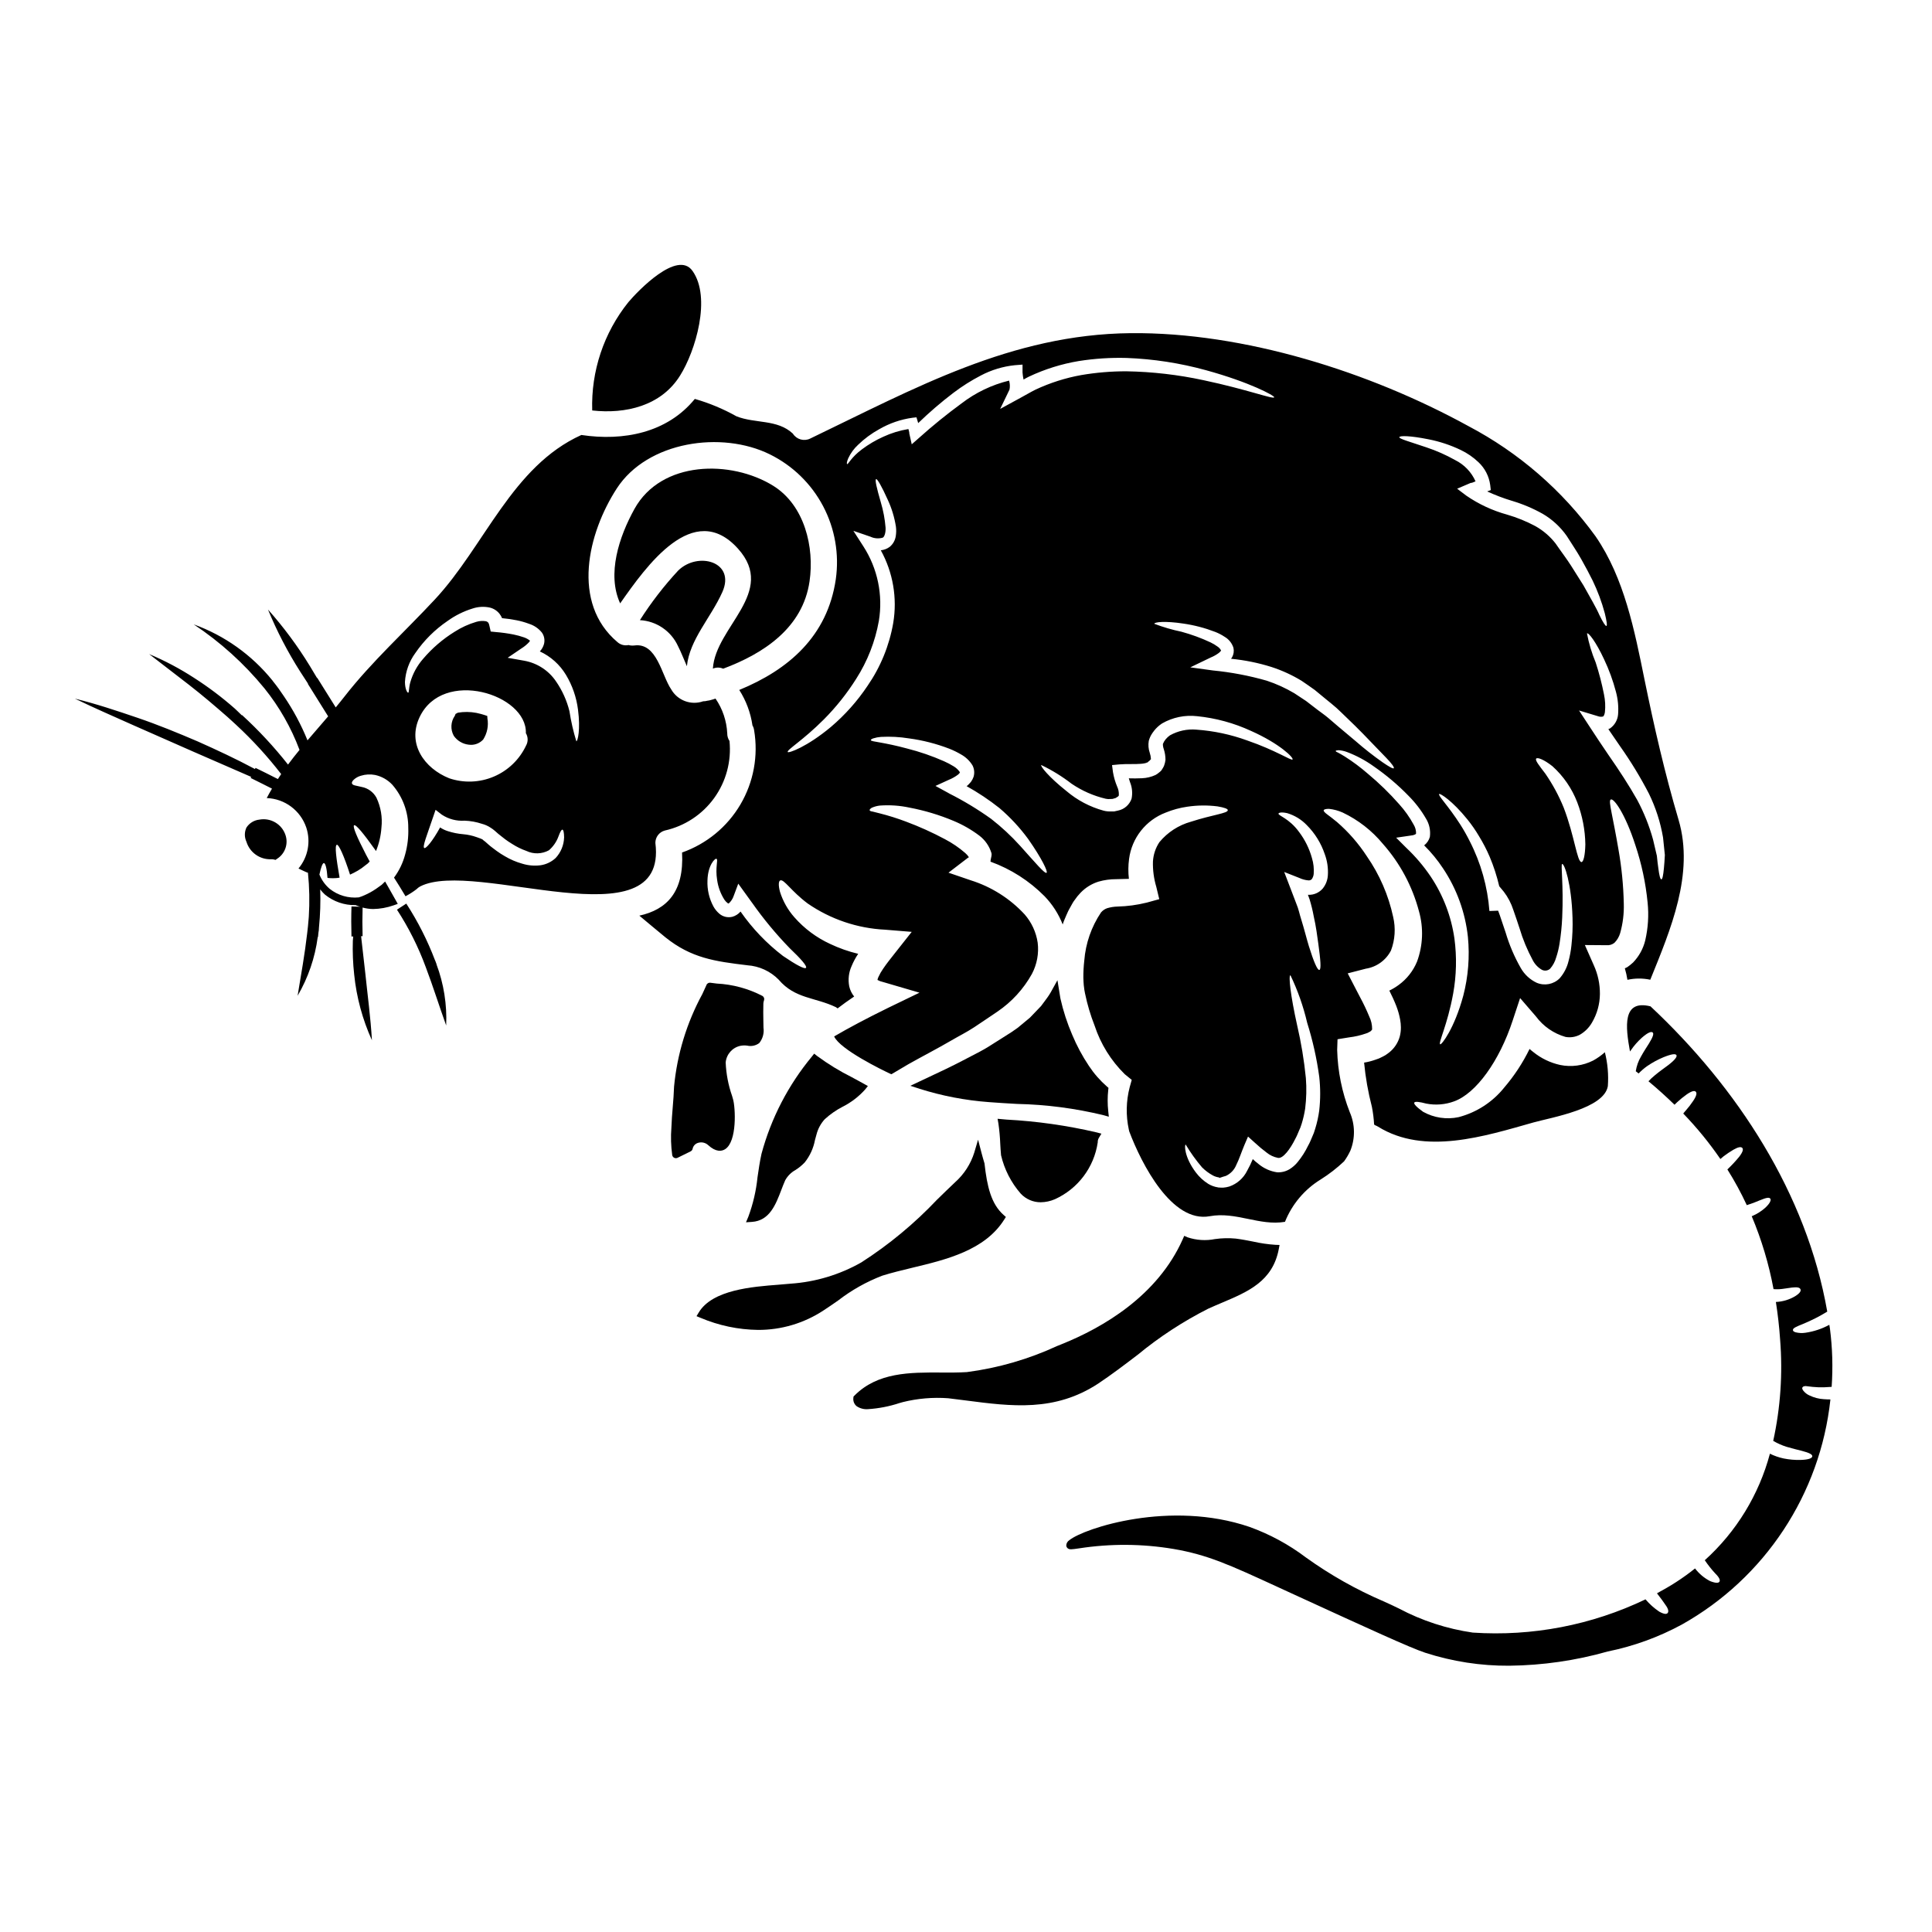 <?xml version="1.0" encoding="UTF-8"?>
<!-- Uploaded to: ICON Repo, www.iconrepo.com, Generator: ICON Repo Mixer Tools -->
<svg fill="#000000" width="800px" height="800px" version="1.1" viewBox="144 144 512 512" xmlns="http://www.w3.org/2000/svg">
 <g>
  <path d="m335.65 321.21c10.793-4.023 21.105-10.859 22.887-23.141 1.328-9.027-1.305-20.164-9.629-25.332-11.184-6.926-29.652-6.723-36.766 6.129-4.07 7.336-7.363 17.281-3.793 25.035 6.902-9.84 19.434-27.621 31.23-14.496 10.402 11.566-5.992 20.691-6.656 31.785h0.004c0.871-0.371 1.855-0.363 2.723 0.02z"/>
  <path d="m323.71 295.22c-3.766 4.062-7.152 8.453-10.129 13.125 4.375 0.238 8.254 2.879 10.086 6.856 0.891 1.738 1.574 3.594 2.363 5.352 0.73-7.086 6.332-12.805 9.395-19.641 3.606-8.047-6.477-10.859-11.715-5.691z"/>
  <path d="m350.38 403.65c4.328 5.074 9.672 4.617 15.156 7.269 0.156 0.09 0.301 0.199 0.438 0.316 1.352-1.051 2.809-2.078 4.387-3.148-0.633-0.777-1.078-1.691-1.301-2.672-0.359-1.828-0.141-3.723 0.633-5.414 0.469-1.133 1.051-2.211 1.734-3.227-2.566-0.613-5.062-1.496-7.449-2.629-3.606-1.66-6.824-4.059-9.445-7.039-1.746-1.965-3.051-4.277-3.836-6.785-0.457-1.758-0.367-2.809 0.07-2.996 0.98-0.434 2.859 2.812 7.269 6.106 6.066 4.184 13.176 6.59 20.535 6.949l7.043 0.574-4.461 5.648c-1.121 1.418-2.191 2.754-3.109 4.113-0.488 0.691-0.906 1.426-1.254 2.195-0.121 0.25-0.207 0.516-0.254 0.789l0.707 0.324 1.027 0.297 9.398 2.754-8.32 4.023c-5.738 2.812-10.586 5.394-14.293 7.57 1.512 3.434 12.809 8.941 14.887 9.902 0.113 0.043 0.207 0.09 0.301 0.113 1.441-0.871 2.949-1.762 4.481-2.652 3.57-2.012 7.66-4.117 11.457-6.332 1.945-1.145 3.957-2.129 5.969-3.453 2.012-1.324 4.094-2.754 6.195-4.164h-0.004c3.777-2.566 6.902-5.981 9.121-9.969 1.348-2.547 1.883-5.441 1.531-8.297-0.41-2.773-1.609-5.367-3.449-7.481-3.898-4.215-8.832-7.336-14.312-9.051l-5.875-2.012 5.144-3.938c0.086-0.062 0.176-0.113 0.273-0.156-0.273-0.418-0.605-0.797-0.984-1.121-1.641-1.426-3.445-2.652-5.371-3.66-3.34-1.785-6.793-3.344-10.336-4.664-2.289-0.863-4.625-1.598-7-2.195-0.824-0.227-1.418-0.348-1.832-0.461-0.48-0.066-0.75-0.18-0.789-0.344-0.035-0.16 0.137-0.395 0.547-0.66h0.004c0.684-0.305 1.414-0.504 2.156-0.586 2.637-0.195 5.289-0.012 7.875 0.547 3.988 0.758 7.891 1.93 11.637 3.5 2.434 1.012 4.731 2.324 6.836 3.91 1.539 1.164 2.668 2.789 3.227 4.641 0.023 0.113 0.039 0.23 0.043 0.344 0 0.57-0.297 1.305-0.297 1.922 5.391 1.953 10.277 5.078 14.312 9.148 2.086 2.156 3.727 4.707 4.824 7.5 0.023-0.047 0.023-0.113 0.047-0.16 0.203-0.684 0.594-1.508 0.891-2.238l0.504-1.121c0.16-0.344 0.32-0.594 0.48-0.891l0.48-0.871 0.25-0.438 0.18-0.297 0.094-0.137 0.18-0.25h0.004c0.48-0.719 1.027-1.391 1.625-2.012 1.32-1.371 2.961-2.387 4.781-2.949 1.508-0.43 3.07-0.648 4.641-0.641 1.277-0.023 2.363-0.047 3.387-0.09h-0.004c-0.203-1.758-0.188-3.531 0.047-5.281 0.355-2.734 1.449-5.324 3.16-7.484 1.711-2.164 3.977-3.82 6.555-4.797 1.836-0.754 3.754-1.277 5.719-1.555 2.644-0.395 5.328-0.426 7.981-0.09 1.781 0.297 2.754 0.641 2.754 1.004 0 0.848-3.938 1.18-9.785 3.066-3.269 0.91-6.184 2.801-8.348 5.418-1.02 1.531-1.609 3.309-1.711 5.144-0.059 2.262 0.242 4.523 0.887 6.691l0.789 3.269-3.316 0.914h-0.004c-2.543 0.633-5.148 0.984-7.769 1.047-0.922 0.023-1.836 0.172-2.719 0.434-0.633 0.223-1.191 0.609-1.625 1.121-2.555 3.801-4.082 8.195-4.438 12.758-0.172 1.504-0.254 3.012-0.246 4.527 0.043 0.664 0.043 1.555 0.113 2.016l0.156 1.23 0.184 0.984h0.004c0.594 2.887 1.438 5.719 2.516 8.461 1.598 4.875 4.344 9.297 8 12.895l1.852 1.508-0.547 1.945c-0.953 3.664-1.031 7.504-0.23 11.207 0.027 0.168 0.066 0.332 0.113 0.496 3.269 8.66 11.297 24.332 21.332 22.48 6.949-1.277 13.195 2.629 19.941 1.488 1.867-4.664 5.184-8.602 9.469-11.23 2.215-1.391 4.293-3 6.195-4.801 0.645-0.887 1.203-1.836 1.668-2.836 1.316-3.281 1.258-6.957-0.164-10.195-2.059-5.254-3.188-10.824-3.336-16.465l0.094-2.859 3.109-0.504c1.512-0.18 3-0.523 4.438-1.027 0.293-0.074 0.57-0.199 0.82-0.363l0.344-0.18v-0.004c0.055-0.066 0.117-0.129 0.18-0.184 0.301-0.203 0.207-0.277 0.277-0.395 0.012-1.164-0.246-2.316-0.758-3.359-0.711-1.727-1.512-3.414-2.398-5.055-0.344-0.688-0.707-1.375-1.074-2.059l-2.238-4.328 4.777-1.234v-0.004c2.875-0.441 5.363-2.234 6.691-4.824 1.074-2.84 1.273-5.934 0.578-8.891-1.242-5.766-3.609-11.227-6.973-16.074-2.199-3.379-4.863-6.434-7.91-9.074-1.121-0.914-1.922-1.531-2.609-2.035-0.688-0.504-0.98-0.871-0.914-1.098 0.066-0.227 0.57-0.367 1.395-0.367 1.254 0.137 2.484 0.469 3.637 0.984 4.113 1.957 7.75 4.789 10.652 8.301 4.547 5.133 7.824 11.262 9.57 17.895 1.234 4.379 1.051 9.035-0.523 13.305-1.02 2.477-2.707 4.625-4.871 6.195-0.777 0.57-1.605 1.066-2.469 1.488 0.66 1.305 1.277 2.629 1.852 4.09h-0.004c0.445 1.148 0.781 2.332 1.008 3.543 0.133 0.695 0.199 1.398 0.207 2.106 0.008 0.816-0.094 1.629-0.297 2.422-0.465 1.684-1.461 3.176-2.832 4.254l-0.93 0.672c-0.297 0.184-0.594 0.32-0.891 0.48-0.559 0.309-1.148 0.555-1.762 0.734-0.988 0.355-2.004 0.621-3.039 0.785 0.375 3.941 1.062 7.848 2.059 11.684 0.309 1.559 0.508 3.137 0.594 4.723 0.102 0.062 0.199 0.129 0.297 0.203 0.262 0.094 0.516 0.219 0.754 0.367 12.324 7.66 28.285 2.516 41.18-1.121 4.848-1.348 18.727-3.656 19.711-9.625 0.219-3.016-0.047-6.051-0.789-8.984-0.941 0.844-1.977 1.582-3.086 2.191-2.707 1.379-5.801 1.797-8.777 1.18-2.613-0.578-5.059-1.758-7.133-3.449-0.344-0.25-0.637-0.523-0.961-0.789-1.789 3.672-4.039 7.098-6.691 10.199-3.086 3.863-7.336 6.625-12.121 7.871-3.199 0.68-6.539 0.176-9.398-1.418-1.781-1.281-2.539-2.106-2.332-2.449s1.371-0.203 3.176 0.277h0.004c2.461 0.477 5.008 0.273 7.363-0.594 5.828-2.106 12.004-10.68 15.523-21.422l1.969-5.949 4.207 4.871v0.004c1.945 2.613 4.691 4.516 7.82 5.414 1.293 0.238 2.629 0.035 3.793-0.57 1.344-0.77 2.457-1.883 3.227-3.223 1.352-2.297 2.078-4.906 2.102-7.57 0.023-2.633-0.531-5.238-1.621-7.637l-2.363-5.348 5.715 0.043c0.766 0.074 1.527-0.156 2.125-0.637 0.711-0.715 1.23-1.598 1.512-2.562 0.719-2.551 1.043-5.195 0.961-7.844-0.102-4.816-0.574-9.617-1.418-14.359-0.688-4.07-1.352-7.293-1.785-9.531-0.438-2.238-0.637-3.434-0.273-3.66 0.824-0.523 3.91 3.914 6.539 12.07 1.652 4.93 2.742 10.031 3.246 15.207 0.352 3.371 0.133 6.777-0.637 10.082-0.539 2.184-1.645 4.188-3.203 5.809-0.48 0.445-0.992 0.859-1.531 1.234-0.203 0.113-0.457 0.203-0.66 0.32 0.297 0.996 0.523 2.012 0.684 3.043 1.996-0.438 4.059-0.449 6.059-0.023 5.371-13.266 11.711-28.055 7.504-42.348-3.66-12.371-6.473-24.648-9.055-37.293-2.606-12.852-5.348-26.82-12.918-37.816v-0.004c-8.844-12.227-20.395-22.242-33.75-29.266-26.133-14.355-59.492-24.918-89.516-24.621-31.645 0.324-57.164 14.609-84.918 27.945-1.641 0.789-3.609 0.219-4.574-1.324-4.141-3.863-9.992-2.606-14.957-4.594-3.484-1.953-7.184-3.496-11.023-4.598-7.336 9.008-18.934 11.227-30.066 9.555-18.406 8.324-25.609 29.406-38.824 43.582-7.953 8.551-16.758 16.508-23.961 25.746-0.746 0.961-1.527 1.914-2.312 2.867l-4.894-7.832-0.059 0.035c-0.629-1.066-1.262-2.129-1.91-3.184-3.246-5.305-6.957-10.312-11.09-14.957 2.363 5.754 5.238 11.285 8.586 16.531 0.664 1.051 1.34 2.086 2.023 3.109l-0.055 0.039 5.391 8.629c-1.812 2.113-3.652 4.227-5.477 6.363h0.004c-1.664-4.113-3.766-8.035-6.262-11.703-0.895-1.355-1.844-2.676-2.867-3.938-0.074-0.09-0.129-0.191-0.203-0.281v0.004c-5.461-6.746-12.66-11.871-20.824-14.82 7.062 4.684 13.379 10.398 18.742 16.953 3.949 4.91 7.086 10.418 9.297 16.316-1.051 1.273-2.066 2.57-3.047 3.887v-0.004c-3.699-4.691-7.773-9.078-12.18-13.117l-0.062 0.066c-0.633-0.602-1.246-1.234-1.895-1.824v0.004c-3.379-2.973-6.977-5.684-10.766-8.109-3.769-2.449-7.75-4.559-11.895-6.297l10.559 8.148c3.488 2.711 6.84 5.57 10.148 8.465 0.812 0.707 1.574 1.453 2.387 2.176h-0.004c4.32 4 8.297 8.352 11.895 13.008-0.301 0.438-0.582 0.879-0.871 1.32-1.969-0.98-3.938-2.016-5.926-2.961l-0.145 0.305c-4.953-2.652-10.043-5.027-15.168-7.312-5.285-2.262-10.609-4.453-16.047-6.297-5.441-1.848-10.91-3.684-16.512-5.047 5.188 2.508 10.441 4.789 15.672 7.125l15.695 6.918 15.352 6.691-0.137 0.289c1.887 0.902 3.762 1.895 5.656 2.828-0.48 0.828-0.969 1.648-1.395 2.5h0.004c4.773 0.172 8.941 3.277 10.473 7.801 1.242 3.731 0.461 7.84-2.059 10.863 0.66 0.32 1.348 0.66 2.078 0.98 0.133 0.059 0.293 0.09 0.426 0.145 0.395 3.863 0.469 7.758 0.227 11.633-0.027 0.312-0.047 0.621-0.078 0.934-0.09 1.148-0.203 2.293-0.348 3.438-0.629 5.512-1.609 10.926-2.539 16.59h0.004c2.793-4.777 4.606-10.066 5.328-15.555h0.07c0.051-0.395 0.074-0.789 0.117-1.18 0.027-0.191 0.07-0.395 0.094-0.574 0.031-0.289 0.027-0.578 0.051-0.867h0.004c0.328-3.324 0.438-6.664 0.32-10 0.379 0.492 0.797 0.953 1.254 1.371 2.277 1.855 5.137 2.844 8.074 2.789h0.066l0.145 0.07 0.004 0.004c0.34 0.137 0.688 0.254 1.043 0.352l-2.301-0.074c-0.082 2.613-0.082 5.293 0 7.965h0.461c-0.023 0.363-0.078 0.719-0.094 1.082l-0.004 0.004c-0.094 3.012 0.027 6.031 0.359 9.027 0.617 6.012 2.203 11.879 4.699 17.383-0.352-6.059-1.148-11.871-1.754-17.734l-1-8.801c-0.031-0.352-0.078-0.699-0.113-1.055h0.395c-0.078-2.543-0.074-5.09 0-7.582l-0.004 0.004c0.91 0.25 1.852 0.383 2.793 0.391 1.844-0.031 3.672-0.359 5.41-0.969l1.121-0.395-0.578-1.031c-0.73-1.309-1.445-2.57-2.152-3.805l-0.625-1.09-0.91 0.871-1.539 1.102v-0.004c-0.957 0.652-1.973 1.211-3.035 1.672-0.484 0.223-0.98 0.41-1.488 0.562-2.766 0.277-5.531-0.531-7.711-2.262-1.199-1.023-2.133-2.324-2.723-3.785 0.395-1.895 0.82-3.047 1.18-3.047 0.438 0.02 0.789 1.508 0.961 3.938v-0.004c0.859 0.102 1.727 0.109 2.586 0.023 0.203-0.023 0.395-0.07 0.617-0.094-0.918-5.211-1.328-8.574-0.73-8.711 0.504-0.137 1.898 2.906 3.5 7.91v0.004c0.34-0.145 0.676-0.305 1.004-0.48 0.723-0.359 1.418-0.773 2.082-1.238l1.305-1.004 0.301-0.227 0.09-0.094h-0.004c0.125-0.102 0.238-0.219 0.344-0.344 0.031-0.023 0.062-0.055 0.09-0.09-0.34-0.621-0.66-1.215-0.961-1.781-2.363-4.574-3.637-7.523-3.176-7.82 0.461-0.301 2.516 2.195 5.512 6.402 0.09 0.137 0.203 0.297 0.297 0.434h-0.004c0.812-1.984 1.297-4.082 1.441-6.219 0.301-2.719-0.16-5.465-1.328-7.938-0.809-1.477-2.231-2.516-3.883-2.832-0.664-0.16-1.258-0.301-1.762-0.395-0.504-0.094-0.789-0.32-0.848-0.57-0.059-0.25 0.094-0.57 0.438-0.914h-0.004c0.547-0.523 1.215-0.898 1.945-1.098 1.215-0.375 2.5-0.445 3.746-0.207 1.754 0.375 3.348 1.277 4.574 2.586 2.762 3.172 4.266 7.246 4.234 11.453 0.086 2.367-0.191 4.738-0.824 7.019-0.582 2.223-1.582 4.312-2.953 6.152 0.984 1.531 2.016 3.199 3.043 4.938 1.027-0.539 2.008-1.164 2.926-1.875 0.281-0.289 0.605-0.535 0.965-0.73 14.402-7.453 65.691 15.504 62.332-11.5h-0.004c-0.023-1.551 1.012-2.918 2.512-3.316 5.266-1.176 9.918-4.238 13.074-8.613s4.598-9.754 4.055-15.121c-0.395-0.586-0.602-1.281-0.594-1.992-0.156-3.309-1.23-6.508-3.109-9.238-0.438 0.137-0.871 0.301-1.309 0.395h0.004c-0.27 0.082-0.547 0.137-0.824 0.164-0.371 0.105-0.754 0.16-1.141 0.156-3.223 1.133-6.797-0.203-8.484-3.176-2.562-3.75-3.75-12.438-9.766-11.613v-0.004c-0.512 0.066-1.031 0.027-1.531-0.113-1.051 0.227-2.148-0.066-2.949-0.789-12.277-10.379-7.871-28.832-0.156-40.723 8.117-12.484 27.781-15.352 40.586-9.008h-0.004c6.023 2.973 10.953 7.773 14.086 13.715s4.309 12.723 3.363 19.371c-2.219 15.137-12.555 23.984-25.586 29.336 1.824 2.848 3.016 6.055 3.5 9.398 0.23 0.387 0.375 0.812 0.434 1.258 1.152 6.785-0.133 13.762-3.625 19.695-3.492 5.934-8.973 10.441-15.465 12.727 0.57 10.516-4.094 15.137-11.32 16.734 2.309 1.898 4.551 3.84 6.902 5.738 6.859 5.512 13.125 6.379 21.699 7.406v0.004c3.164 0.207 6.137 1.574 8.352 3.84zm-95.191-69.582c6.152-13.055 28.512-6.106 28.172 4.231 0.609 1.008 0.629 2.266 0.047 3.293-1.738 3.691-4.777 6.617-8.535 8.211-3.758 1.598-7.973 1.758-11.84 0.445-6.582-2.644-11.18-9.113-7.844-16.18zm36.059 37.316c-1.113 1.035-2.516 1.707-4.023 1.922-1.609 0.207-3.246 0.066-4.801-0.414-1.629-0.453-3.188-1.121-4.641-1.988-0.734-0.418-1.445-0.875-2.129-1.371-0.707-0.547-1.508-1.098-2.148-1.668l-0.848-0.754c-0.32-0.297-0.395-0.273-0.594-0.457-0.156-0.297-1.074-0.547-1.711-0.789-1.16-0.418-2.367-0.684-3.59-0.789-1.402-0.113-2.781-0.391-4.117-0.824-0.68-0.219-1.324-0.523-1.922-0.91-0.035-0.02-0.066-0.039-0.09-0.066-2.059 3.746-3.773 5.668-4.184 5.465-0.598-0.277 0.727-3.453 2.363-8.324l0.617-1.805 1.711 1.328v-0.008c1.77 1.152 3.863 1.695 5.969 1.555 1.562 0.055 3.113 0.332 4.594 0.828 0.805 0.207 1.574 0.547 2.269 1.004 0.426 0.262 0.832 0.562 1.207 0.891l0.848 0.75c0.641 0.551 1.234 0.941 1.805 1.422v0.004c0.625 0.465 1.273 0.898 1.945 1.301 1.16 0.742 2.402 1.348 3.703 1.809 1.906 0.914 4.137 0.855 5.992-0.164 1.148-0.996 2.023-2.269 2.539-3.703 0.414-1.121 0.754-1.781 1.027-1.758 0.273 0.023 0.438 0.727 0.457 2.078h-0.004c-0.066 2.023-0.863 3.957-2.246 5.438zm5.488-30.938c-0.801-2.613-1.414-5.281-1.828-7.981-0.695-2.816-1.898-5.484-3.543-7.871-1.945-2.887-4.969-4.863-8.391-5.488l-4.438-0.789 3.773-2.562 0.004 0.004c0.676-0.434 1.297-0.949 1.848-1.531 0.117-0.133 0.219-0.277 0.301-0.434-0.484-0.395-1.035-0.699-1.625-0.895-0.902-0.312-1.82-0.562-2.758-0.754-1.531-0.301-3.082-0.516-4.637-0.641l-1.395-0.141-0.344-1.512c-0.184-0.848-0.324-0.984-0.871-1.211-0.875-0.156-1.777-0.102-2.629 0.16-2.027 0.598-3.961 1.484-5.738 2.629-3.129 1.938-5.938 4.352-8.324 7.156-1.598 1.816-2.769 3.969-3.426 6.297-0.414 1.555-0.277 2.676-0.551 2.695-0.203 0-0.824-0.848-0.848-2.859v0.004c0.16-2.766 1.117-5.426 2.754-7.66 2.285-3.332 5.168-6.207 8.508-8.48 2.023-1.461 4.269-2.582 6.652-3.316 1.484-0.496 3.07-0.586 4.598-0.25 1 0.25 1.891 0.816 2.535 1.621 0.281 0.359 0.516 0.758 0.691 1.18 1.281 0.121 2.555 0.305 3.816 0.551 1.129 0.219 2.238 0.535 3.312 0.938 1.363 0.426 2.566 1.246 3.453 2.363 0.605 0.883 0.797 1.98 0.527 3.016-0.203 0.727-0.582 1.395-1.098 1.945 2.883 1.332 5.293 3.5 6.926 6.219 1.691 2.809 2.773 5.941 3.184 9.191 0.703 5.297-0.078 8.43-0.441 8.406zm124.62 34.844c-0.48 0.344-2.953-2.629-7.023-7.156v0.004c-2.352-2.606-4.93-5-7.703-7.156-3.512-2.508-7.211-4.746-11.066-6.691l-0.227-0.137-3.43-1.875 3.543-1.621c0.879-0.355 1.711-0.824 2.469-1.398l0.344-0.344c0.023-0.066 0.094-0.16 0.094-0.18v-0.137h-0.004c-0.43-0.625-0.992-1.148-1.648-1.531-0.809-0.496-1.648-0.941-2.516-1.324-3.176-1.406-6.469-2.539-9.84-3.387-2.906-0.789-5.305-1.258-6.949-1.555s-2.562-0.395-2.629-0.664c0-0.133 0.203-0.297 0.637-0.457 0.668-0.211 1.359-0.344 2.059-0.395 2.477-0.133 4.961 0 7.406 0.395 3.68 0.492 7.289 1.418 10.75 2.754 1.051 0.418 2.066 0.914 3.039 1.488 1.246 0.684 2.293 1.676 3.043 2.883 0.5 0.949 0.609 2.059 0.293 3.086-0.164 0.461-0.395 0.902-0.684 1.301-0.277 0.297-0.547 0.641-0.848 0.914h0.004c-0.098 0.09-0.207 0.164-0.32 0.227 3.055 1.699 5.969 3.641 8.711 5.812 2.848 2.43 5.402 5.184 7.617 8.203 3.644 5.195 5.269 8.672 4.879 8.945zm39.695-37.93c-2.434-0.207-4.867 0.32-7 1.508-0.426 0.297-0.809 0.652-1.141 1.051-0.309 0.371-0.555 0.789-0.73 1.238-0.008 0.457 0.07 0.918 0.227 1.348 0.305 0.93 0.461 1.902 0.457 2.883-0.066 0.516-0.188 1.02-0.367 1.508-0.109 0.273-0.25 0.539-0.414 0.785l-0.203 0.32v0.023l-0.203 0.25-0.023 0.02-0.16 0.16-0.25 0.203-0.004 0.004c-0.309 0.273-0.645 0.512-1.004 0.711-1.129 0.52-2.348 0.816-3.59 0.867-1.234 0.07-2.426 0.047-3.5 0.023 0.113 0.344 0.203 0.641 0.32 1.008 0.57 1.391 0.715 2.918 0.414 4.391-0.555 1.613-1.922 2.812-3.59 3.148l-1.031 0.227h-0.98c-0.609 0.016-1.219-0.051-1.809-0.203-3.621-0.992-6.977-2.762-9.84-5.191-4.758-3.773-6.977-6.633-6.691-6.906 2.852 1.363 5.547 3.027 8.047 4.961 2.75 1.867 5.816 3.219 9.051 3.981 0.406 0.09 0.824 0.113 1.238 0.066l0.57-0.023 0.52-0.156c0.367-0.023 0.57-0.324 0.867-0.438 0.137-0.133 0.348-0.344 0.25-0.297-0.004-0.047 0.008-0.094 0.023-0.137 0.035-0.781-0.121-1.559-0.457-2.262-0.508-1.219-0.879-2.492-1.098-3.797l-0.25-1.879 1.898-0.18c2.195-0.184 4.004 0 5.762-0.16h-0.004c0.656-0.043 1.301-0.176 1.922-0.395-0.18-0.02-0.363-0.02-0.547 0-0.023 0-0.051-0.004-0.07-0.02l0.48-0.023 0.438-0.324 0.297-0.32c0.07-0.09 0.227-0.25 0.16-0.203h-0.027c-0.027-0.559-0.137-1.113-0.316-1.645-0.348-1.012-0.434-2.094-0.254-3.148 0.094-0.352 0.219-0.699 0.367-1.031 0.137-0.32 0.203-0.367 0.297-0.57l0.301-0.48 0.457-0.617h-0.004c0.594-0.75 1.305-1.402 2.106-1.922 2.809-1.617 6.062-2.289 9.281-1.922 4.938 0.5 9.762 1.812 14.27 3.891 7.637 3.387 11.434 7.18 11.02 7.59-0.32 0.367-4.438-2.445-12.023-5.051-4.332-1.578-8.859-2.543-13.457-2.863zm32.559 100.93v0.004c-0.219 1.617-0.57 3.215-1.051 4.777-0.215 0.785-0.496 1.551-0.848 2.285l-0.457 1.074c-0.176 0.406-0.375 0.801-0.594 1.184-0.742 1.547-1.668 3-2.754 4.328-0.621 0.773-1.371 1.43-2.223 1.945-0.98 0.574-2.109 0.848-3.246 0.785-1.816-0.27-3.523-1.035-4.934-2.215-0.527-0.398-1.027-0.828-1.5-1.285-0.438 1.066-0.941 2.106-1.508 3.109-0.965 1.953-2.664 3.449-4.723 4.16-0.523 0.156-1.059 0.258-1.602 0.297h-0.617l-0.297-0.023h-0.277l-0.203-0.047c-0.914-0.137-1.793-0.457-2.586-0.938-1.25-0.789-2.348-1.793-3.242-2.969-3.148-4.137-3.09-7.477-2.723-7.43l-0.004-0.004c1.273 2.133 2.723 4.152 4.332 6.039 0.852 0.852 1.82 1.574 2.879 2.148 0.512 0.273 1.07 0.449 1.645 0.523l0.07 0.137h0.066l0.301-0.137c0.18 0 0.395-0.156 0.57-0.18 0.27-0.062 0.531-0.137 0.789-0.23 1.254-0.582 2.238-1.621 2.754-2.902 0.754-1.488 1.309-3.269 2.152-5.281l0.961-2.238 1.875 1.691v-0.004c0.973 0.91 1.996 1.766 3.062 2.559 0.867 0.707 1.898 1.184 2.996 1.398 1.328 0.273 3.269-2.363 4.598-5.055 0.137-0.301 0.414-0.754 0.457-0.918l0.457-1.074h-0.004c0.32-0.652 0.582-1.336 0.789-2.035 0.402-1.309 0.707-2.644 0.914-3.996 0.332-2.68 0.395-5.383 0.184-8.074-0.469-4.707-1.242-9.383-2.312-13.992-1.781-8-2.332-13.195-1.781-13.262 1.938 4.023 3.422 8.25 4.438 12.598 1.469 4.672 2.539 9.461 3.199 14.312 0.332 2.973 0.332 5.969-0.004 8.938zm1.465-67.938v0.004c0.664 1.797 0.945 3.715 0.82 5.625-0.078 1.27-0.551 2.484-1.348 3.477-0.961 1.125-2.387 1.746-3.867 1.672h-0.066c0.16 0.395 0.32 0.844 0.457 1.254v0.004c0.441 1.449 0.801 2.922 1.074 4.41 0.641 2.812 0.938 5.281 1.234 7.387 0.57 4.137 0.789 6.691 0.277 6.856-0.512 0.164-1.535-2.262-2.789-6.297-0.617-2.012-1.211-4.484-2.035-7.113-0.434-1.305-0.684-2.754-1.277-4.113-0.527-1.375-1.078-2.789-1.625-4.254l-1.602-4.184 4.117 1.625-0.004 0.004c0.715 0.324 1.48 0.527 2.262 0.594 0.348 0.051 0.695-0.07 0.938-0.324 0.285-0.414 0.461-0.895 0.504-1.395 0.105-1.402-0.047-2.812-0.457-4.16-0.688-2.504-1.844-4.856-3.41-6.93-2.648-3.656-5.578-4.328-5.465-4.891 0.066-0.227 0.754-0.457 2.285-0.113l0.004-0.004c1.984 0.59 3.781 1.684 5.211 3.18 2.16 2.164 3.789 4.797 4.762 7.691zm36.699 37.547c-2.336 8.66-5.762 13.055-6.106 12.852-0.594-0.277 1.922-5.117 3.43-13.422v0.004c0.875-4.824 0.988-9.754 0.34-14.609-0.84-5.887-2.992-11.504-6.297-16.441-1.867-2.762-4.027-5.309-6.453-7.594l-2.695-2.695 3.769-0.551 0.73-0.113c0.16-0.066 0.367-0.113 0.504-0.18l0.004-0.004c0.117-0.051 0.211-0.141 0.273-0.25 0.016-0.832-0.207-1.652-0.641-2.363-1.059-1.953-2.352-3.769-3.84-5.418-2.555-2.902-5.328-5.602-8.301-8.074-1.922-1.676-3.969-3.203-6.121-4.566-0.754-0.48-1.352-0.789-1.738-1.004-0.457-0.184-0.684-0.344-0.66-0.457 0.023-0.113 0.273-0.184 0.789-0.207h-0.004c0.75 0.055 1.488 0.215 2.195 0.48 2.519 0.949 4.902 2.227 7.086 3.797 3.328 2.297 6.422 4.918 9.238 7.816 1.785 1.789 3.332 3.805 4.598 5.992 0.91 1.457 1.281 3.191 1.051 4.894-0.25 0.891-0.781 1.676-1.512 2.242 1.875 1.855 3.555 3.902 5.008 6.106 3.629 5.43 5.887 11.656 6.586 18.152 0.512 5.238 0.09 10.523-1.234 15.617zm28.668-13.332v0.004c-0.148 1.422-0.41 2.828-0.785 4.207-0.406 1.66-1.207 3.199-2.332 4.484-1.598 1.598-4.004 2.062-6.086 1.18-1.77-0.832-3.238-2.188-4.207-3.887-1.699-2.973-3.051-6.137-4.023-9.422-0.527-1.574-1.051-3.109-1.555-4.617-0.137-0.395-0.277-0.789-0.438-1.18l-2.305 0.09c-0.488-6.449-2.262-12.742-5.215-18.496-0.746-1.5-1.57-2.957-2.469-4.371-3.246-5.074-6.039-7.773-5.625-8.141 0.25-0.203 3.43 1.715 7.523 6.793v0.004c1.109 1.379 2.117 2.836 3.019 4.363 1.074 1.75 2.023 3.574 2.832 5.465 1.066 2.527 1.914 5.144 2.539 7.82l1.18 1.418v-0.004c1.133 1.473 1.996 3.129 2.562 4.898 0.57 1.574 1.074 3.148 1.598 4.723h0.004c0.883 2.988 2.082 5.879 3.566 8.621 0.547 1.043 1.379 1.906 2.402 2.492 0.715 0.367 1.582 0.246 2.172-0.297 0.75-0.855 1.297-1.871 1.598-2.973 0.402-1.191 0.699-2.418 0.895-3.66 0.367-2.301 0.605-4.621 0.707-6.949 0.395-8.711-0.434-14.016-0.023-14.168 0.594-0.203 2.492 5.215 2.754 14.168h0.004c0.082 2.481-0.016 4.969-0.293 7.438zm2.676-22.109c-1.18 0-1.832-6.883-4.723-14.43v0.004c-1.285-3.16-2.914-6.172-4.848-8.984-1.645-2.172-2.832-3.613-2.426-4.023 0.324-0.367 2.012 0.227 4.297 2.035 2.914 2.625 5.16 5.898 6.566 9.559 1.367 3.562 2.094 7.34 2.148 11.156-0.055 2.906-0.512 4.676-1.016 4.676zm9.695-39.191v0.004c-0.109 1.508-0.891 2.887-2.125 3.754-0.16 0.09-0.301 0.133-0.457 0.203 1.027 1.484 2.078 3.016 3.148 4.594 2.824 3.996 5.367 8.184 7.617 12.531 1.789 3.668 3.043 7.57 3.727 11.594 0.18 1.715 0.344 3.269 0.48 4.641-0.07 1.375-0.16 2.562-0.25 3.5-0.184 1.922-0.395 2.953-0.684 2.953-0.293 0-0.551-1.074-0.789-2.906-0.137-0.938-0.273-2.059-0.395-3.336-0.301-1.258-0.641-2.699-1.008-4.297v-0.004c-1.008-3.652-2.418-7.184-4.207-10.523-2.125-3.769-4.723-7.773-7.66-11.98-1.711-2.492-3.363-5.008-4.918-7.383l-2.832-4.328 4.918 1.488v-0.004c0.453 0.188 0.957 0.23 1.438 0.117 0.113-0.023 0.395-0.414 0.5-1.145v-0.004c0.168-1.574 0.082-3.168-0.246-4.723-0.562-2.852-1.297-5.672-2.195-8.438-1.035-2.481-1.812-5.066-2.312-7.707 0.395-0.32 2.363 2.195 4.527 6.836 1.316 2.769 2.371 5.656 3.148 8.621 0.527 1.938 0.719 3.945 0.574 5.945zm-50.211-72.844c2.934 0.578 5.785 1.523 8.48 2.812 1.738 0.824 3.332 1.922 4.723 3.246 1.703 1.594 2.801 3.727 3.113 6.039l0.16 1.348-0.961 0.367v-0.004c2.106 0.969 4.277 1.797 6.496 2.473 2.856 0.84 5.609 1.996 8.203 3.453 2.539 1.48 4.723 3.496 6.406 5.902 1.352 2.148 2.695 4.113 3.816 6.106 1.121 1.992 2.148 3.91 3.019 5.672 1.34 2.781 2.422 5.68 3.223 8.66 0.523 2.129 0.684 3.316 0.434 3.387-0.25 0.066-0.914-0.961-1.852-2.883-0.824-1.922-2.402-4.574-4.231-7.871-0.984-1.574-2.082-3.316-3.269-5.191s-2.672-3.793-4.094-5.875v-0.004c-1.457-1.879-3.277-3.449-5.348-4.617-2.394-1.281-4.914-2.309-7.523-3.066-3.859-1.062-7.516-2.762-10.816-5.031l-2.426-1.832 3.523-1.508v0.004c0.129-0.047 0.262-0.07 0.395-0.066l0.637-0.25 0.32-0.137v-0.004c-1.086-2.445-2.996-4.438-5.391-5.625-2.43-1.367-4.981-2.496-7.621-3.375-4.504-1.531-7.269-2.262-7.18-2.699 0.09-0.441 2.918-0.41 7.762 0.57zm-30.18 66.422c1.027 0.848 2.012 1.648 2.973 2.449 0.961 0.801 1.922 1.531 2.812 2.336 0.895 0.805 1.711 1.645 2.535 2.422 1.648 1.574 3.148 3.043 4.461 4.394 2.609 2.695 4.723 4.891 6.199 6.422 1.477 1.531 2.148 2.516 1.969 2.719-0.18 0.203-1.211-0.367-2.973-1.574l-0.004-0.004c-2.457-1.727-4.82-3.582-7.082-5.559-1.441-1.211-2.996-2.539-4.688-3.938-0.824-0.707-1.691-1.441-2.562-2.195s-1.922-1.465-2.906-2.215-2.012-1.535-3.039-2.336c-1.031-0.684-2.082-1.371-3.148-2.078v0.004c-2.289-1.355-4.719-2.461-7.246-3.297-4.672-1.34-9.453-2.25-14.293-2.719l-5.992-0.824 5.418-2.609h0.004c0.746-0.305 1.453-0.703 2.102-1.18 0.25-0.184 0.469-0.406 0.641-0.66-0.211-0.43-0.535-0.789-0.934-1.051-0.59-0.434-1.219-0.809-1.879-1.121-2.477-1.156-5.047-2.098-7.684-2.816-2.453-0.512-4.859-1.215-7.203-2.102-0.043-0.48 2.93-0.789 7.66-0.066 2.902 0.414 5.75 1.16 8.484 2.215 0.867 0.336 1.695 0.766 2.469 1.281 1.133 0.648 1.977 1.703 2.363 2.949 0.188 0.848 0.059 1.738-0.367 2.492-0.09 0.16-0.18 0.25-0.273 0.395h0.004c3.629 0.352 7.215 1.078 10.695 2.172 2.809 0.91 5.5 2.144 8.02 3.68 1.199 0.84 2.297 1.547 3.465 2.414zm-123.64-61.371c0.629-1.363 1.523-2.59 2.629-3.609 1.668-1.613 3.547-3 5.582-4.117 2.723-1.582 5.731-2.617 8.848-3.043l1.031-0.113 0.457 1.531c2.961-2.867 6.09-5.555 9.371-8.047 2.281-1.727 4.699-3.254 7.234-4.57 2.801-1.477 5.859-2.402 9.012-2.727l2.035-0.156v2.078c0.043 0.633 0.137 1.258 0.273 1.879 0.48-0.277 0.961-0.551 1.465-0.789 4.18-1.969 8.613-3.352 13.168-4.113 4.191-0.66 8.43-0.938 12.668-0.82 7.113 0.266 14.176 1.355 21.039 3.246 11.66 3.199 18.242 6.789 18.086 7.18-0.23 0.594-7.16-2.082-18.727-4.531h-0.004c-6.719-1.453-13.566-2.242-20.441-2.359-4.016-0.008-8.023 0.328-11.98 1.004-4.191 0.754-8.266 2.055-12.121 3.863-1.395 0.688-2.719 1.512-4.023 2.195l-5.328 2.906 2.473-5.117c0.16-0.793 0.121-1.609-0.113-2.383-4.586 1.117-8.887 3.184-12.625 6.062-3.914 2.863-7.688 5.926-11.297 9.168l-1.875 1.648-0.617-2.754h0.004c-0.039-0.137-0.055-0.277-0.043-0.414l-0.16-0.641-0.07-0.227-0.004-0.004c-2.312 0.379-4.566 1.07-6.691 2.059-1.977 0.891-3.852 1.996-5.59 3.297-2.883 2.125-3.66 4.047-3.957 3.938-0.117-0.078-0.117-0.578 0.293-1.52zm-6.422 69.148c3.234-3.258 6.106-6.863 8.551-10.75 2.984-4.664 5.019-9.867 5.992-15.316 1.137-6.867-0.324-13.91-4.094-19.758l-2.652-4.121 4.527 1.555c1.016 0.477 2.168 0.566 3.246 0.254 0.504-0.227 0.824-1.488 0.754-2.676-0.184-2.269-0.605-4.512-1.258-6.691-1.074-3.727-1.645-6.059-1.23-6.152 0.297-0.066 1.441 1.832 3.086 5.512 1.043 2.258 1.766 4.652 2.148 7.109 0.109 0.836 0.09 1.684-0.047 2.516-0.172 1.102-0.738 2.106-1.602 2.816-0.688 0.512-1.504 0.828-2.359 0.91 3.242 5.875 4.398 12.672 3.289 19.289-1.039 5.977-3.363 11.652-6.812 16.645-2.711 4.055-5.973 7.711-9.691 10.871-6.356 5.324-11.293 7.043-11.453 6.652-0.316-0.547 4.027-3.062 9.605-8.664zm-24.352 52.348c-1.188 0.273-2.434-0.031-3.363-0.82-0.625-0.535-1.152-1.172-1.559-1.891-1.148-2.121-1.703-4.519-1.598-6.93 0.09-4.07 2.078-6.059 2.422-5.715 0.438 0.277-0.395 2.262 0.137 5.582v-0.004c0.262 1.875 0.926 3.668 1.945 5.262 0.234 0.336 0.52 0.637 0.844 0.887 0.086 0.051 0.18 0.09 0.277 0.117v-0.023c0.609-0.547 1.066-1.238 1.324-2.012l1.211-3.246 2.148 2.977c0.5 0.66 0.98 1.348 1.484 2.055l0.004-0.004c3.008 4.281 6.352 8.32 9.996 12.074 2.926 2.789 4.641 4.723 4.328 5.191s-2.609-0.754-6.129-3.148h0.004c-4.328-3.312-8.117-7.277-11.23-11.75-0.59 0.684-1.375 1.176-2.246 1.41z"/>
  <path d="m437.85 439.94-0.152-1.441c-0.207-1.891-0.207-3.797 0-5.688l0.059-0.516-0.395-0.34c-1.832-1.602-3.441-3.441-4.785-5.473-1.754-2.617-3.242-5.402-4.453-8.309-1.328-3.086-2.367-6.289-3.102-9.57l-0.789-4.836-1.402 2.527c-0.48 0.914-1.039 1.781-1.664 2.602l-1.266 1.707-2.961 3.086-3.25 2.695-1.699 1.18c-2.148 1.355-4.258 2.676-6.297 3.981-1.305 0.789-2.734 1.535-4.121 2.242-0.789 0.395-1.574 0.812-2.336 1.219-3.148 1.645-6.027 2.996-8.816 4.301l-5.176 2.441 2.363 0.758-0.004 0.008c6.004 1.902 12.215 3.098 18.496 3.559 2.531 0.195 5.004 0.34 7.438 0.477h0.004c7.727 0.164 15.414 1.168 22.922 2.992z"/>
  <path d="m268.23 341.35c0.184 0.027 0.371 0.039 0.562 0.039 1.238 0.016 2.43-0.5 3.266-1.418 1.055-1.652 1.453-3.644 1.113-5.578l-0.039-0.66-0.633-0.211v-0.004c-0.746-0.242-1.508-0.445-2.277-0.602-1.609-0.305-3.266-0.32-4.883-0.047l-0.609 0.328-0.203 0.508-0.004-0.004c-1.086 1.57-1.191 3.617-0.27 5.289 0.922 1.324 2.371 2.184 3.977 2.359z"/>
  <path d="m324.22 243.54c4.094-6.492 8.344-20.691 3.293-27.758-4.004-5.648-14.52 5.371-16.992 8.301-6.512 8.117-9.91 18.293-9.578 28.695 8.805 0.984 18.246-1.172 23.277-9.238z"/>
  <path d="m212.73 361.21c-1.395 0.148-2.648 0.918-3.418 2.094-0.562 1.195-0.562 2.578 0 3.773 0.875 2.844 3.551 4.742 6.523 4.633 0.246-0.008 0.488 0.012 0.73 0.059l0.453 0.113 0.395-0.285-0.004 0.004c2.106-1.32 3.039-3.902 2.266-6.258-0.949-2.926-3.922-4.695-6.945-4.133z"/>
  <path d="m385.83 479.95c8.977-2.152 19.148-4.598 24.289-12.734l0.449-0.707-0.625-0.555c-3.266-2.91-4.359-7.477-5.039-13.633-0.293-0.973-0.566-1.918-0.812-2.871l-0.891-3.414-1.004 3.383h0.004c-0.953 3.055-2.723 5.789-5.117 7.914-1.574 1.488-3.148 3.019-4.723 4.559v-0.004c-6.004 6.352-12.754 11.949-20.109 16.668-5.746 3.262-12.156 5.188-18.746 5.633-0.906 0.098-1.969 0.176-3.148 0.27-6.996 0.535-17.562 1.344-21.18 7.359l-0.594 0.984 1.062 0.438-0.004-0.004c4.828 2.047 10.008 3.137 15.25 3.203 6.152 0.023 12.176-1.766 17.316-5.144 1.285-0.832 2.578-1.727 3.887-2.637 3.57-2.762 7.527-4.988 11.746-6.602 2.523-0.785 5.188-1.426 7.988-2.106z"/>
  <path d="m408.37 440.49 0.219 1.25c0.258 1.809 0.422 3.629 0.492 5.453 0.051 0.906 0.105 1.84 0.211 2.984h0.004c0.879 3.754 2.668 7.238 5.203 10.145 1.371 1.473 3.297 2.305 5.309 2.293 1.297-0.02 2.574-0.293 3.762-0.812 6.098-2.766 10.371-8.441 11.344-15.066-0.02-0.414 0.082-0.824 0.293-1.18l0.68-1.125-1.27-0.336c-7.848-1.828-15.836-2.965-23.883-3.394z"/>
  <path d="m445.49 503.04c5.766-4.754 12.039-8.852 18.707-12.227 1.234-0.562 2.469-1.082 3.672-1.594 6.879-2.914 13.383-5.66 15.016-14.168l0.211-1.121-1.141-0.043c-1.98-0.133-3.945-0.422-5.883-0.859-1.434-0.281-2.934-0.578-4.582-0.789-1.836-0.176-3.684-0.133-5.512 0.129-2.41 0.477-4.906 0.32-7.242-0.461l-0.906-0.395-0.395 0.906c-6.691 15.012-21.152 23.41-32.117 27.82l-1.105 0.441v-0.004c-7.59 3.519-15.676 5.863-23.973 6.945-2.199 0.137-4.477 0.133-6.863 0.113-8.23-0.035-16.785-0.09-22.945 6.121l-0.246 0.25-0.031 0.355h-0.004c-0.113 0.832 0.215 1.664 0.863 2.195 0.887 0.598 1.949 0.875 3.012 0.789 2.852-0.184 5.668-0.73 8.379-1.629 0.422-0.125 0.723-0.215 0.855-0.238l-0.004-0.004c3.926-0.973 7.984-1.316 12.016-1.02 1.574 0.184 3.148 0.395 4.723 0.59 12.109 1.574 23.551 3.055 35.031-4.473 3.543-2.356 7.055-5.039 10.465-7.633z"/>
  <path d="m622.5 511.32c0.434 0.023 0.961 0.137 1.758 0.207l0.004 0.004c1.055 0.105 2.113 0.145 3.176 0.113 0.574-0.023 1.234-0.07 1.969-0.113 0.359-5.156 0.207-10.336-0.457-15.457-0.047-0.324-0.113-0.664-0.16-0.984h-0.004c-1.969 1.07-4.113 1.781-6.332 2.102-0.852 0.133-1.723 0.094-2.562-0.113-0.523-0.137-0.727-0.344-0.75-0.594-0.023-0.523 0.789-0.871 2.719-1.645v-0.004c2.211-0.91 4.344-1.996 6.379-3.246-5.469-31.305-23.871-59.402-46.84-80.898-7.5-1.875-6.629 5.394-5.441 11.957h0.004c0.07-0.109 0.148-0.215 0.23-0.316 0.836-1.227 1.82-2.348 2.926-3.34 1.645-1.441 2.516-1.691 2.859-1.375 0.344 0.32 0.09 1.18-1.008 2.949-0.547 0.895-1.305 1.992-2.082 3.41-0.711 1.199-1.184 2.527-1.395 3.91 0.25 0.207 0.504 0.395 0.754 0.594h0.004c0.695-0.73 1.461-1.391 2.285-1.969 1.348-0.922 2.789-1.707 4.297-2.336 2.215-0.891 3.176-0.961 3.43-0.57 0.25 0.391-0.32 1.258-2.215 2.699-0.918 0.707-2.195 1.555-3.613 2.754v0.004c-0.559 0.457-1.086 0.953-1.574 1.484 2.426 2.016 4.723 4.094 6.902 6.219 0.227-0.227 0.48-0.48 0.711-0.684v-0.004c0.801-0.738 1.648-1.426 2.535-2.059 1.375-0.938 2.082-1.051 2.402-0.684 0.32 0.367 0.184 1.098-0.707 2.426-0.578 0.863-1.215 1.688-1.898 2.469-0.227 0.25-0.504 0.57-0.73 0.871v-0.004c3.606 3.738 6.898 7.766 9.84 12.051 0.301-0.246 0.617-0.523 0.871-0.727l-0.004-0.004c0.824-0.617 1.68-1.191 2.562-1.715 1.305-0.754 2.031-0.848 2.363-0.504s0.203 1.027-0.789 2.336v-0.004c-0.977 1.191-2.027 2.324-3.148 3.383 1.914 3.043 3.633 6.207 5.144 9.465 1.188-0.367 2.356-0.805 3.496-1.301 1.625-0.66 2.402-0.848 2.723-0.434 0.273 0.32 0.043 1.18-1.398 2.492-0.992 0.871-2.121 1.582-3.336 2.106-0.062 0.016-0.121 0.039-0.18 0.066 2.613 6.215 4.555 12.691 5.785 19.32 0.77 0.066 1.539 0.051 2.305-0.047 1.074-0.156 1.922-0.277 2.586-0.367 1.371-0.156 2.035-0.023 2.238 0.438 0.203 0.461-0.113 1.051-1.395 1.852h0.004c-1.551 0.926-3.312 1.453-5.117 1.531 0.504 3.246 0.895 6.566 1.121 9.969 0.719 8.988 0.102 18.035-1.828 26.844 1.117 0.656 2.305 1.184 3.543 1.574 1.621 0.48 2.949 0.789 3.977 1.051 2.059 0.527 2.883 0.984 2.836 1.465-0.043 0.48-0.871 0.895-3.109 0.961-1.512 0.039-3.023-0.094-4.508-0.395-1.25-0.27-2.465-0.691-3.613-1.258-2.906 10.879-8.902 20.688-17.262 28.234 0.848 1.25 1.785 2.438 2.812 3.543 1.008 0.984 1.305 1.691 1.098 2.102-0.203 0.41-0.914 0.504-2.492-0.113-1.566-0.809-2.934-1.957-4-3.359-1.605 1.289-3.277 2.496-5.008 3.613-1.648 1.074-3.363 2.035-5.078 2.977 1.051 1.348 1.781 2.363 2.262 3.086 0.754 1.027 0.871 1.711 0.594 2.102s-0.938 0.395-2.238-0.32c-1.367-0.914-2.598-2.016-3.656-3.269-14.242 6.832-30.012 9.867-45.773 8.812-6.844-0.988-13.469-3.144-19.578-6.383-1.41-0.68-2.754-1.336-4.117-1.922-7.238-3.113-14.121-7-20.52-11.598-4.555-3.445-9.605-6.18-14.98-8.113-20.949-7.148-43.719 0.297-47.75 3.543-0.492 0.316-0.789 0.855-0.789 1.438 0.035 0.277 0.176 0.531 0.395 0.707 0.48 0.367 0.965 0.301 3.019 0 8.27-1.277 16.691-1.227 24.945 0.152 9.105 1.547 14.93 4.227 27.699 10.102l3.543 1.629c21.023 9.645 31.574 14.48 35.527 15.785l-0.004-0.004c7.188 2.328 14.703 3.492 22.258 3.441 8.84-0.094 17.629-1.363 26.133-3.777 6.859-1.391 13.477-3.797 19.633-7.137 22-12.34 36.668-34.57 39.359-59.652-0.594 0-1.18-0.023-1.762-0.07-1.293-0.074-2.562-0.402-3.731-0.961-0.684-0.289-1.281-0.754-1.734-1.348-0.277-0.395-0.301-0.641-0.16-0.848 0.137-0.203 0.402-0.293 0.812-0.316z"/>
  <path d="m331.65 447.45c2.094 1.93 3.606 1.668 4.496 1.109 3.246-2.023 2.754-11.09 2.117-13.25l-0.254-0.887v0.004c-1-2.856-1.57-5.84-1.695-8.863 0.195-2.168 1.777-3.957 3.906-4.41 0.594-0.117 1.199-0.133 1.797-0.051 1.113 0.258 2.281 0.008 3.195-0.68 0.922-1.141 1.332-2.617 1.121-4.07l-0.031-1.762c-0.023-1.547-0.055-3.098 0-4.641 0.016-0.289 0.074-0.578 0.172-0.852 0.152-0.43-0.012-0.906-0.395-1.156-3.766-1.957-7.91-3.078-12.148-3.289l-1.668-0.215-0.004-0.004c-0.301-0.035-0.605 0.066-0.824 0.281-0.121 0.102-0.203 0.238-0.242 0.395l-1.082 2.363v-0.004c-4.117 7.582-6.66 15.914-7.477 24.504-0.055 1.824-0.203 3.633-0.352 5.449-0.145 1.816-0.301 3.648-0.355 5.438v-0.004c-0.188 2.41-0.117 4.836 0.215 7.234 0.043 0.312 0.234 0.582 0.516 0.73 0.141 0.078 0.301 0.117 0.461 0.113 0.148 0 0.297-0.031 0.434-0.098l3.481-1.715h-0.004c0.27-0.137 0.461-0.383 0.523-0.68 0.152-0.758 0.715-1.363 1.457-1.574 0.922-0.281 1.926-0.059 2.641 0.582z"/>
  <path d="m360.55 423.85-0.789-0.625-0.617 0.789 0.004-0.004c-6.246 7.531-10.797 16.316-13.344 25.762-0.461 2.086-0.762 4.18-1.055 6.199-0.363 3.582-1.18 7.102-2.434 10.477l-0.621 1.473 1.594-0.105c4.66-0.32 6.297-4.617 7.746-8.41 0.344-0.906 0.684-1.797 1.062-2.637 0.633-1.145 1.578-2.082 2.723-2.711 0.891-0.562 1.711-1.238 2.438-2.004 1.383-1.73 2.316-3.777 2.723-5.957 0.125-0.48 0.25-0.961 0.395-1.434 0.383-1.508 1.129-2.898 2.18-4.051 1.422-1.305 3.012-2.414 4.723-3.301 2.269-1.141 4.305-2.699 5.996-4.594l0.723-0.906-1.012-0.57c-1.059-0.594-2.16-1.18-3.273-1.785-3.211-1.602-6.273-3.477-9.16-5.606z"/>
  <path d="m259.66 399.51h0.035c-0.059-0.16-0.129-0.32-0.191-0.477 0-0.062-0.035-0.125-0.059-0.184-0.055-0.145-0.125-0.289-0.184-0.434h-0.004c-1.992-5.242-4.539-10.254-7.59-14.957l-2.473 1.613h0.004c3.102 4.766 5.66 9.867 7.625 15.203 1.922 5.059 3.516 10.195 5.414 15.477h0.004c0.242-5.531-0.633-11.059-2.582-16.242z"/>
 </g>
</svg>